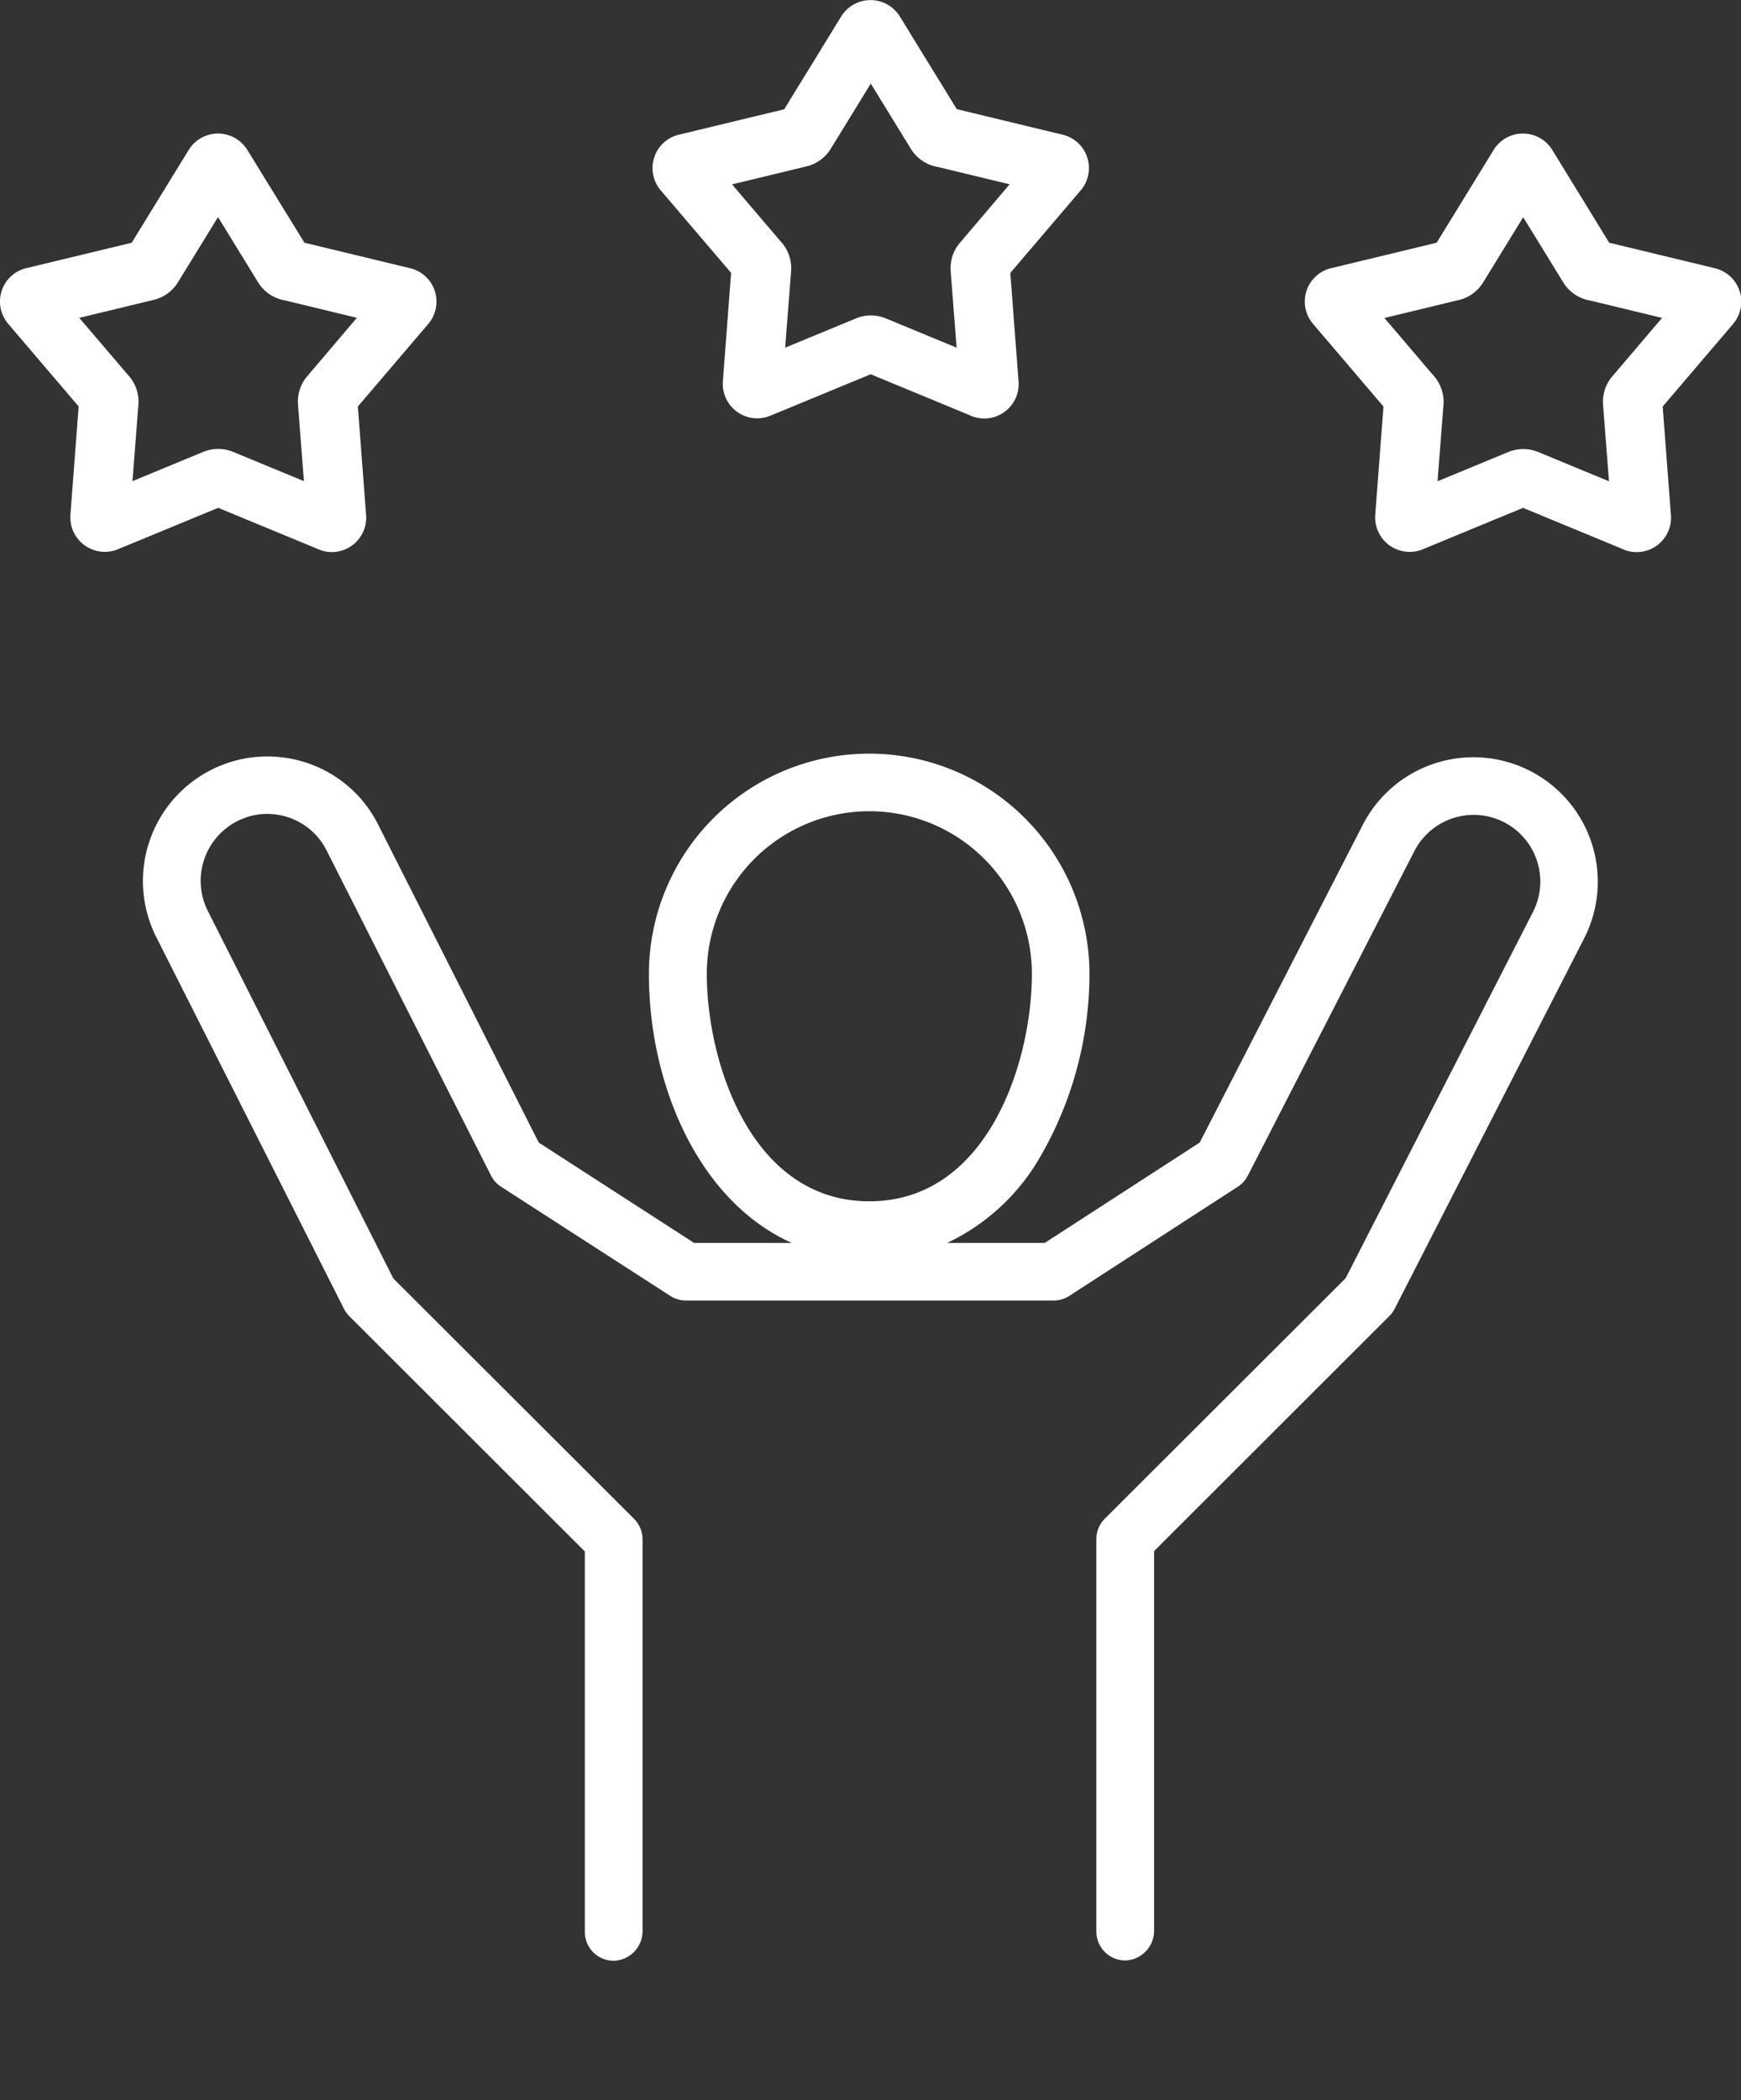 <svg xmlns="http://www.w3.org/2000/svg" xmlns:xlink="http://www.w3.org/1999/xlink" width="42.19" height="50.871" viewBox="0 0 42.19 50.871"><rect x="0" y="0" width="42.19" height="50.871" fill="#333333" stroke="none"/><defs><clipPath id="a"><rect width="42.19" height="50.871" fill="none"/></clipPath></defs><g clip-path="url(#a)"><path d="M9.935,35.627l-2.558-.617L6,32.773a.835.835,0,0,0-1.428-.01l-1.38,2.247-2.526.609A.832.832,0,0,0,.2,36.976l1.706,2-.2,2.63h0a.836.836,0,0,0,1.146.831l2.436-1.006,2.384.985a.833.833,0,0,0,1.2-.809l-.2-2.63,1.706-2a.832.832,0,0,0-.437-1.349M7.447,38.242a.949.949,0,0,0-.226.69h0l.144,1.853-1.716-.709a.95.95,0,0,0-.723,0l-1.716.709.144-1.853a.952.952,0,0,0-.26-.728L1.921,36.83l1.805-.436a.948.948,0,0,0,.587-.427h0l.97-1.578.97,1.578a.952.952,0,0,0,.66.442l1.735.419Z" transform="translate(0 -29.131)" fill="#fff"/><path d="M326.331,35.627l-2.558-.617L322.4,32.773a.835.835,0,0,0-1.428-.01l-1.38,2.247-2.526.609a.832.832,0,0,0-.469,1.358l1.706,2-.2,2.63h0a.836.836,0,0,0,1.146.831l2.436-1.006,2.384.985a.833.833,0,0,0,1.2-.809l-.2-2.63,1.706-2a.832.832,0,0,0-.437-1.349m-2.488,2.616a.949.949,0,0,0-.226.69h0l.144,1.853-1.716-.709a.95.95,0,0,0-.723,0l-1.716.709.144-1.853a.952.952,0,0,0-.26-.728l-1.171-1.374,1.806-.436a.948.948,0,0,0,.587-.427h0l.97-1.578.97,1.578a.952.952,0,0,0,.66.442l1.735.419Z" transform="translate(-284.777 -29.131)" fill="#fff"/><path d="M168.133,3.261l-2.558-.617L164.2.407A.835.835,0,0,0,162.773.4l-1.38,2.247-2.526.609A.832.832,0,0,0,158.4,4.61l1.706,2-.2,2.63h0a.835.835,0,0,0,1.146.831l2.436-1.006,2.384.985a.833.833,0,0,0,1.2-.809l-.2-2.63,1.706-2a.832.832,0,0,0-.437-1.349m-2.488,2.616a.949.949,0,0,0-.226.69h0l.144,1.853-1.716-.709a.95.95,0,0,0-.723,0l-1.716.709.144-1.853a.952.952,0,0,0-.26-.728l-1.171-1.374,1.805-.436a.948.948,0,0,0,.587-.427h0l.97-1.578.97,1.578a.952.952,0,0,0,.66.442l1.735.419Z" transform="translate(-142.389 0)" fill="#fff"/><path d="M59.183,201.734v9.182a.721.721,0,0,1-.681.732.7.7,0,0,1-.718-.7v-9.5a.7.7,0,0,1,.205-.5h0l5.835-5.823,4.541-8.872a1.615,1.615,0,0,0-2.875-1.473l-4.036,7.86a.7.7,0,0,1-.242.268l-4.084,2.644a.7.7,0,0,1-.38.112H47.838a.7.7,0,0,1-.379-.112l-4.1-2.644a.7.7,0,0,1-.245-.272l-3.989-7.884a1.606,1.606,0,0,0-1.265-.865,1.534,1.534,0,0,0-.62.057,1.622,1.622,0,0,0-.987,2.286l4.495,8.9,5.833,5.822a.7.7,0,0,1,.206.5v9.472a.721.721,0,0,1-.681.732.7.7,0,0,1-.718-.7v-9.214l-5.708-5.7a.7.7,0,0,1-.13-.18l-4.544-8.994a3.017,3.017,0,0,1,3.614-4.237,2.982,2.982,0,0,1,1.752,1.491l3.9,7.717,3.763,2.429h2.365c-2.258-1.016-3.459-3.83-3.459-6.512a5.338,5.338,0,1,1,10.676,0,8.848,8.848,0,0,1-1.2,4.439,5.125,5.125,0,0,1-2.247,2.073h2.365l3.754-2.43,3.951-7.695a3.014,3.014,0,0,1,5.363,2.753l-4.59,8.968a.7.7,0,0,1-.129.176Zm-6.9-8.473c2.87,0,3.939-3.379,3.939-5.509a3.939,3.939,0,1,0-7.878,0c0,2.13,1.069,5.509,3.939,5.509" transform="translate(-31.216 -164.164)" fill="#fff"/></g></svg>